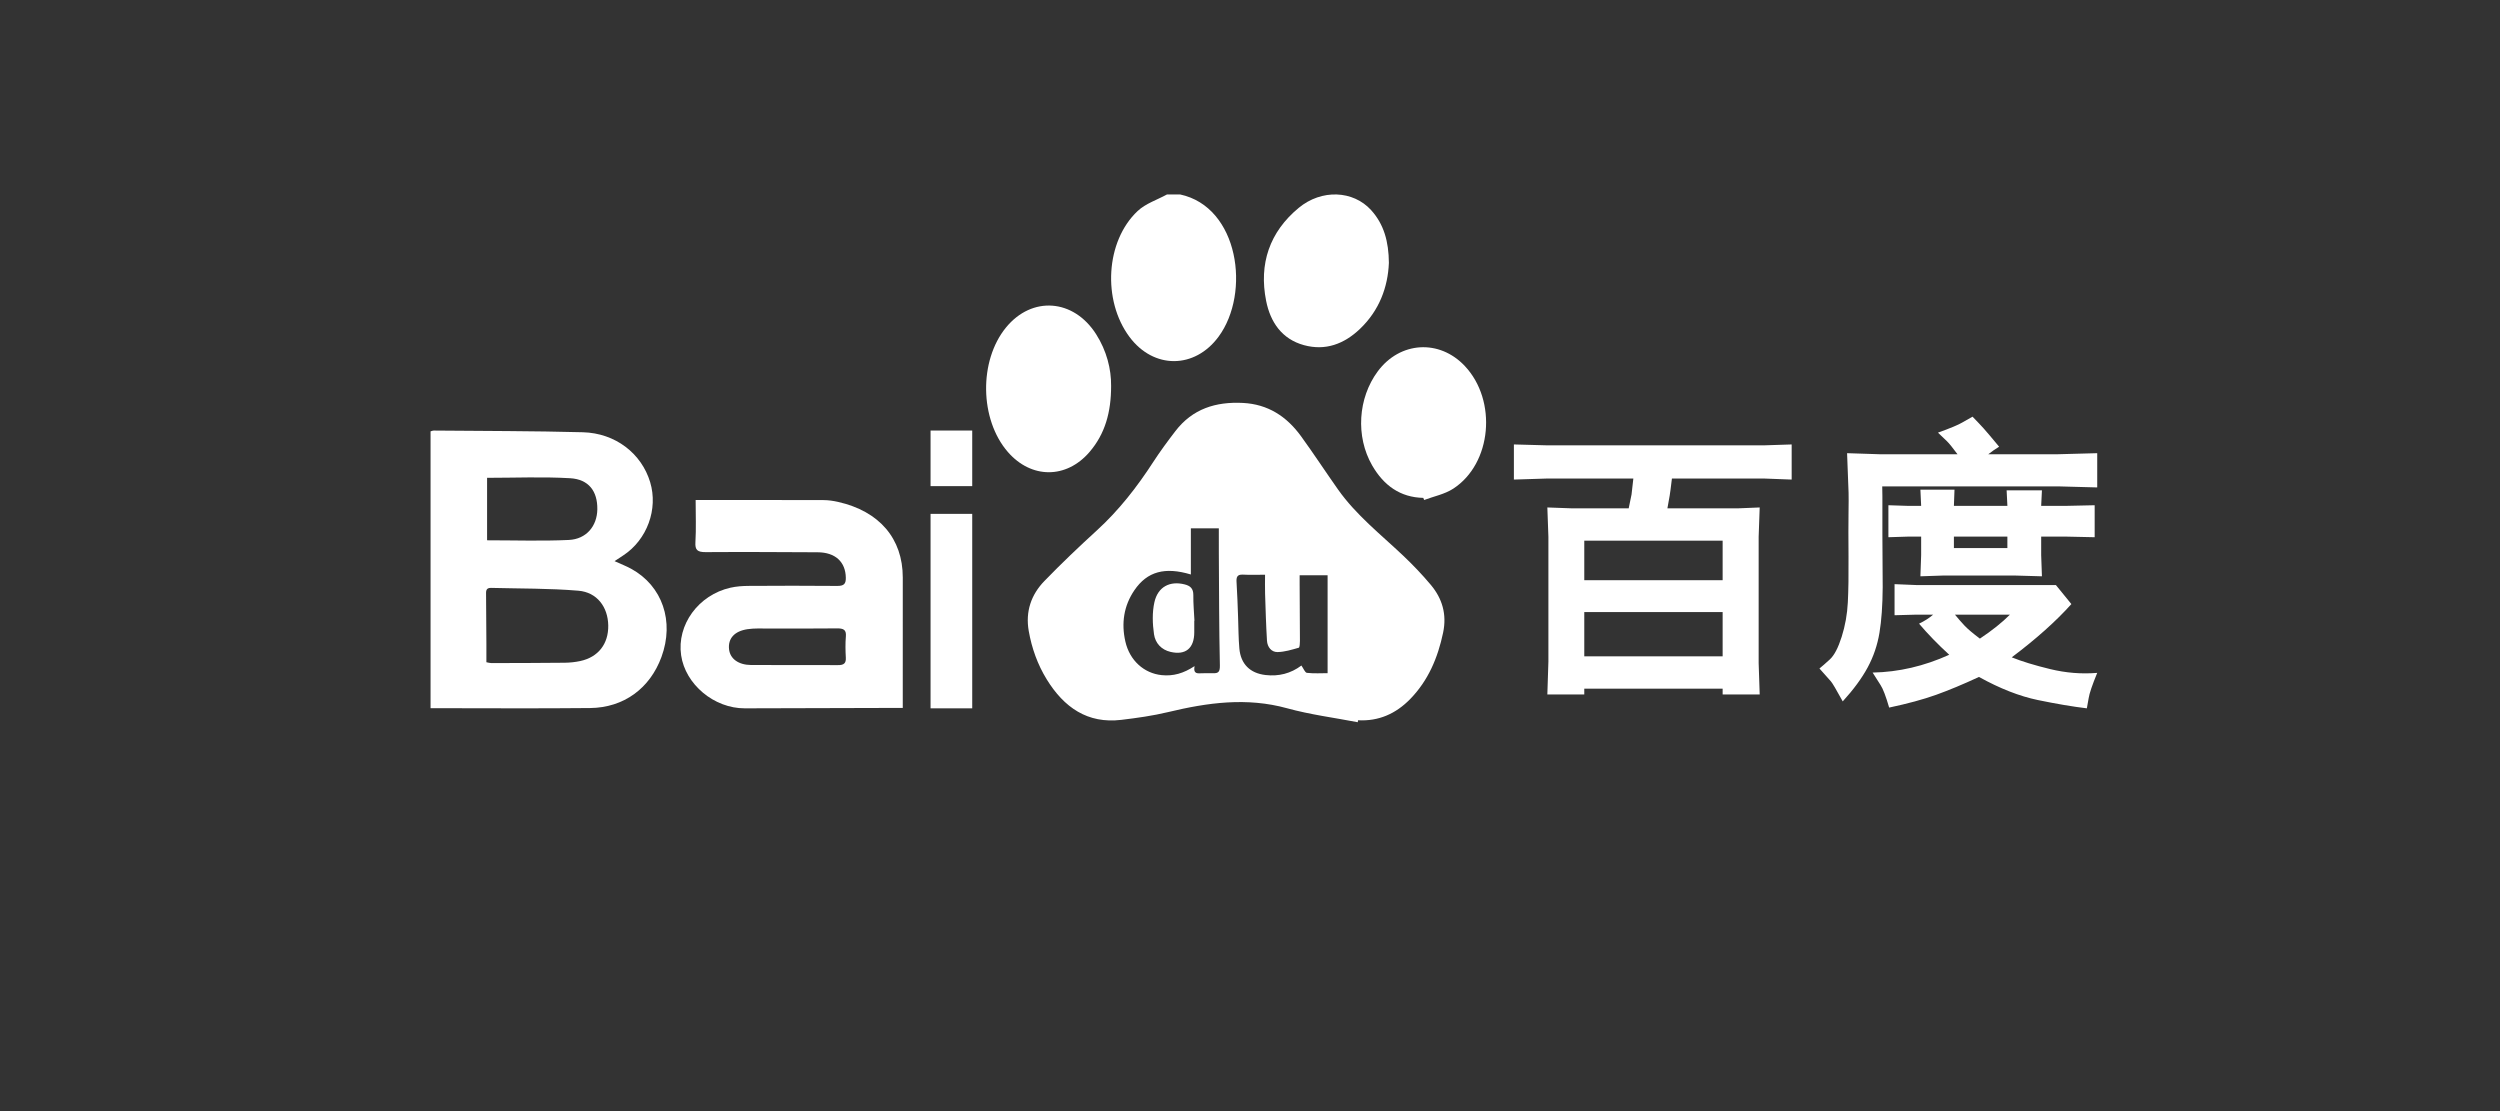 <svg width="180" height="80" viewBox="0 0 180 80" fill="none" xmlns="http://www.w3.org/2000/svg">
<rect x="0" y="0" width="180" height="80" fill="#333333" stroke="none"/>
<path d="M84.967 14C89.197 14.904 90.064 21.09 87.735 24.244C86.016 26.574 83.063 26.592 81.323 24.258C79.364 21.631 79.598 17.366 81.91 15.193C82.483 14.654 83.313 14.39 84.025 14C84.339 14 84.653 14 84.967 14Z" fill="white"/>
<path d="M97.758 52C96.06 51.673 94.334 51.454 92.671 50.995C89.769 50.194 86.949 50.587 84.107 51.27C83.001 51.536 81.865 51.694 80.734 51.83C78.303 52.122 76.606 50.934 75.361 48.91C74.704 47.841 74.288 46.672 74.069 45.43C73.822 44.026 74.247 42.813 75.195 41.835C76.416 40.574 77.689 39.362 78.984 38.18C80.565 36.736 81.865 35.064 83.033 33.264C83.528 32.501 84.071 31.767 84.624 31.046C85.865 29.426 87.54 28.914 89.488 29.011C91.291 29.102 92.637 29.979 93.676 31.41C94.586 32.664 95.435 33.964 96.329 35.231C97.64 37.089 99.411 38.474 101.034 40.012C101.732 40.674 102.404 41.375 103.022 42.114C103.843 43.097 104.181 44.227 103.905 45.546C103.525 47.363 102.831 49 101.537 50.328C100.504 51.389 99.262 51.94 97.781 51.859C97.773 51.906 97.766 51.953 97.758 52ZM85.742 41.363C83.876 40.803 82.602 41.142 81.679 42.493C80.914 43.613 80.726 44.869 81.025 46.186C81.337 47.561 82.374 48.478 83.638 48.609C84.468 48.696 85.216 48.484 86.007 47.961C85.898 48.587 86.274 48.471 86.573 48.474C86.821 48.477 87.07 48.458 87.317 48.471C87.723 48.491 87.841 48.376 87.831 47.899C87.772 45.202 87.773 42.504 87.756 39.806C87.752 39.209 87.755 38.611 87.755 38.041C87.034 38.041 86.378 38.041 85.742 38.041C85.742 39.196 85.742 40.28 85.742 41.363ZM93.701 47.918C93.851 48.126 93.959 48.429 94.098 48.445C94.615 48.504 95.142 48.468 95.587 48.468C95.587 46.027 95.587 43.713 95.587 41.417C94.863 41.417 94.242 41.417 93.574 41.417C93.574 41.679 93.573 41.89 93.574 42.101C93.582 43.452 93.593 44.802 93.595 46.153C93.595 46.321 93.579 46.617 93.512 46.636C93.011 46.779 92.496 46.939 91.983 46.949C91.544 46.957 91.251 46.588 91.223 46.134C91.154 45.006 91.123 43.875 91.086 42.744C91.072 42.302 91.084 41.859 91.084 41.38C90.523 41.38 90.011 41.402 89.501 41.373C89.057 41.348 89.007 41.569 89.033 41.948C89.088 42.767 89.108 43.588 89.141 44.408C89.171 45.168 89.166 45.931 89.233 46.688C89.333 47.821 90.013 48.475 91.121 48.602C92.072 48.711 92.934 48.493 93.701 47.918Z" fill="white"/>
<path d="M44.248 40.402C44.714 40.615 45.095 40.76 45.448 40.954C47.696 42.189 48.566 44.74 47.625 47.302C46.797 49.558 44.919 50.953 42.488 50.979C38.678 51.019 34.867 50.989 31 50.989C31 44.419 31 37.756 31 31.058C31.062 31.043 31.151 30.999 31.241 31C34.816 31.033 38.392 31.027 41.966 31.122C44.312 31.184 46.19 32.651 46.812 34.717C47.397 36.661 46.59 38.861 44.879 39.986C44.701 40.103 44.523 40.221 44.248 40.402ZM35.02 47.681C35.179 47.71 35.273 47.742 35.367 47.742C37.135 47.738 38.903 47.736 40.671 47.717C41.042 47.712 41.419 47.672 41.782 47.594C43.075 47.314 43.815 46.359 43.794 45.034C43.773 43.711 42.992 42.643 41.642 42.531C39.554 42.356 37.449 42.383 35.35 42.328C34.953 42.317 34.996 42.612 34.997 42.858C35.002 44.022 35.013 45.186 35.02 46.349C35.022 46.791 35.02 47.233 35.02 47.681ZM35.07 34.403C35.07 35.931 35.07 37.447 35.07 38.901C37.075 38.901 39.019 38.967 40.956 38.877C42.223 38.817 42.992 37.873 43.008 36.668C43.025 35.375 42.394 34.51 41.051 34.432C39.077 34.317 37.091 34.403 35.07 34.403Z" fill="white"/>
<path d="M80 27.79C80.001 29.69 79.562 31.24 78.448 32.541C76.775 34.491 74.251 34.482 72.565 32.542C70.532 30.202 70.47 25.972 72.435 23.576C74.302 21.298 77.293 21.516 78.916 24.056C79.68 25.252 80.013 26.576 80 27.79Z" fill="white"/>
<path d="M100 18.926C99.929 20.674 99.311 22.352 97.916 23.682C96.78 24.765 95.437 25.276 93.884 24.851C92.292 24.414 91.466 23.192 91.162 21.666C90.63 18.996 91.405 16.705 93.509 14.965C95.155 13.605 97.425 13.705 98.717 15.125C99.648 16.149 99.987 17.403 100 18.926Z" fill="white"/>
<path d="M102.476 35.847C100.822 35.813 99.629 34.958 98.794 33.508C97.596 31.426 97.772 28.662 99.199 26.737C100.798 24.581 103.638 24.407 105.468 26.354C107.813 28.848 107.411 33.378 104.636 35.183C104.014 35.587 103.241 35.734 102.538 36C102.518 35.949 102.497 35.898 102.476 35.847Z" fill="white"/>
<path d="M67 37C68.012 37 68.988 37 70 37C70 41.666 70 46.314 70 51C69.003 51 68.015 51 67 51C67 46.338 67 41.704 67 37Z" fill="white"/>
<path d="M70 35C68.989 35 68.011 35 67 35C67 33.667 67 32.36 67 31C67.988 31 68.977 31 70 31C70 32.319 70 33.625 70 35Z" fill="white"/>
<path d="M65 41.576C64.999 38.778 63.316 36.808 60.34 36.137C60 36.06 59.644 36.008 59.295 36.007C56.258 35.997 53.22 36.001 50.086 36.001C50.086 37.066 50.129 38.054 50.07 39.038C50.036 39.595 50.207 39.757 50.813 39.753C53.498 39.734 56.183 39.752 58.868 39.764C60.152 39.77 60.882 40.461 60.899 41.599C60.906 42.05 60.758 42.192 60.261 42.187C58.138 42.166 56.014 42.172 53.891 42.185C53.458 42.188 53.014 42.219 52.595 42.314C50.283 42.835 48.722 44.989 49.041 47.179C49.348 49.283 51.419 51.007 53.626 51C57.164 50.989 60.703 50.98 64.242 50.971C64.481 50.97 64.721 50.971 64.999 50.971C64.999 50.674 64.999 50.467 64.999 50.259C64.999 47.365 65 44.47 65 41.576ZM60.903 45.81C60.861 46.322 60.87 46.839 60.899 47.352C60.921 47.748 60.766 47.895 60.33 47.888L56.319 47.883C55.573 47.885 54.827 47.886 54.081 47.881C53.167 47.874 52.56 47.43 52.49 46.735C52.413 45.973 52.873 45.443 53.823 45.301C54.311 45.228 54.818 45.255 55.317 45.254C56.962 45.25 58.608 45.266 60.253 45.244C60.723 45.238 60.942 45.336 60.903 45.81Z" fill="white"/>
<path d="M85.987 44.694C85.987 44.971 85.987 45.247 85.987 45.523C85.987 46.678 85.361 47.189 84.281 46.937C83.618 46.783 83.181 46.307 83.088 45.664C82.979 44.912 82.953 44.093 83.117 43.361C83.368 42.239 84.242 41.807 85.301 42.078C85.688 42.178 85.925 42.362 85.92 42.848C85.913 43.463 85.97 44.078 86 44.693C85.996 44.694 85.992 44.694 85.987 44.694Z" fill="white"/>
<path d="M109 34.529V32L111.366 32.064H127.033L129 32V34.529L127.033 34.455H120.378C120.298 35.128 120.244 35.542 120.215 35.698L120.053 36.601H125.121L126.698 36.537L126.623 38.652V47.737L126.698 50H124.03V49.586H114.068V50H111.409L111.485 47.63V38.652L111.409 36.537L113.192 36.601H117.266C117.388 36.041 117.456 35.708 117.471 35.602L117.601 34.455H111.366L109 34.529ZM114.068 41.776H124.03V38.928H114.068V41.776ZM124.03 47.258V44.071H114.068V47.258H124.03Z" fill="white"/>
<path d="M142.833 30.858C143.028 31.076 143.396 31.51 143.937 32.162C143.663 32.329 143.403 32.51 143.158 32.705H148.188L151 32.629V35.095L148.188 35.019H135.521C135.521 35.345 135.525 35.588 135.532 35.747V38.506L135.554 42.276C135.546 43.58 135.469 44.675 135.321 45.563C135.173 46.45 134.89 47.281 134.472 48.056C134.054 48.831 133.455 49.646 132.677 50.5C132.208 49.646 131.923 49.164 131.822 49.055L131 48.132C131.18 47.987 131.429 47.77 131.746 47.48C132.064 47.19 132.348 46.647 132.601 45.85C132.853 45.054 133.001 44.226 133.044 43.368C133.088 42.51 133.104 41.414 133.093 40.082C133.082 38.749 133.082 37.717 133.093 36.986C133.104 36.254 133.106 35.754 133.098 35.486L132.99 32.629L135.316 32.705H140.94C140.58 32.22 140.327 31.908 140.183 31.771L139.534 31.151C140.436 30.826 141.023 30.579 141.297 30.413L142.022 30C142.368 30.355 142.638 30.641 142.833 30.858ZM136.019 50.946C135.781 50.127 135.575 49.588 135.402 49.327L134.829 48.425C136.704 48.389 138.542 47.962 140.345 47.143C139.538 46.405 138.813 45.659 138.171 44.905C138.575 44.71 138.914 44.493 139.188 44.254H137.987L136.408 44.297V42.059L137.987 42.124H148.025L149.139 43.493C148.029 44.732 146.597 46.01 144.845 47.328C145.559 47.617 146.482 47.9 147.614 48.175C148.746 48.45 149.875 48.541 151 48.447C150.639 49.323 150.434 49.932 150.383 50.272L150.253 51C149.229 50.877 148.054 50.678 146.727 50.403C145.4 50.127 143.987 49.573 142.487 48.74C141.348 49.269 140.318 49.698 139.399 50.028C138.48 50.357 137.353 50.663 136.019 50.946ZM135.965 36.377L137.317 36.421H138.323L138.269 35.258H140.724L140.681 36.421H144.532L144.477 35.302H147.019L146.965 36.421H148.826L150.816 36.377V38.68L148.826 38.637H146.965V39.962L147.019 41.494L145.126 41.44H139.88L138.269 41.494L138.323 39.962V38.637H137.338L135.965 38.68V36.377ZM140.681 39.463H144.531V38.637H140.681V39.463ZM142.552 45.981C143.432 45.395 144.153 44.819 144.715 44.254H140.756C140.987 44.536 141.214 44.797 141.438 45.036C141.661 45.275 142.033 45.59 142.552 45.981Z" fill="white"/>
</svg>
